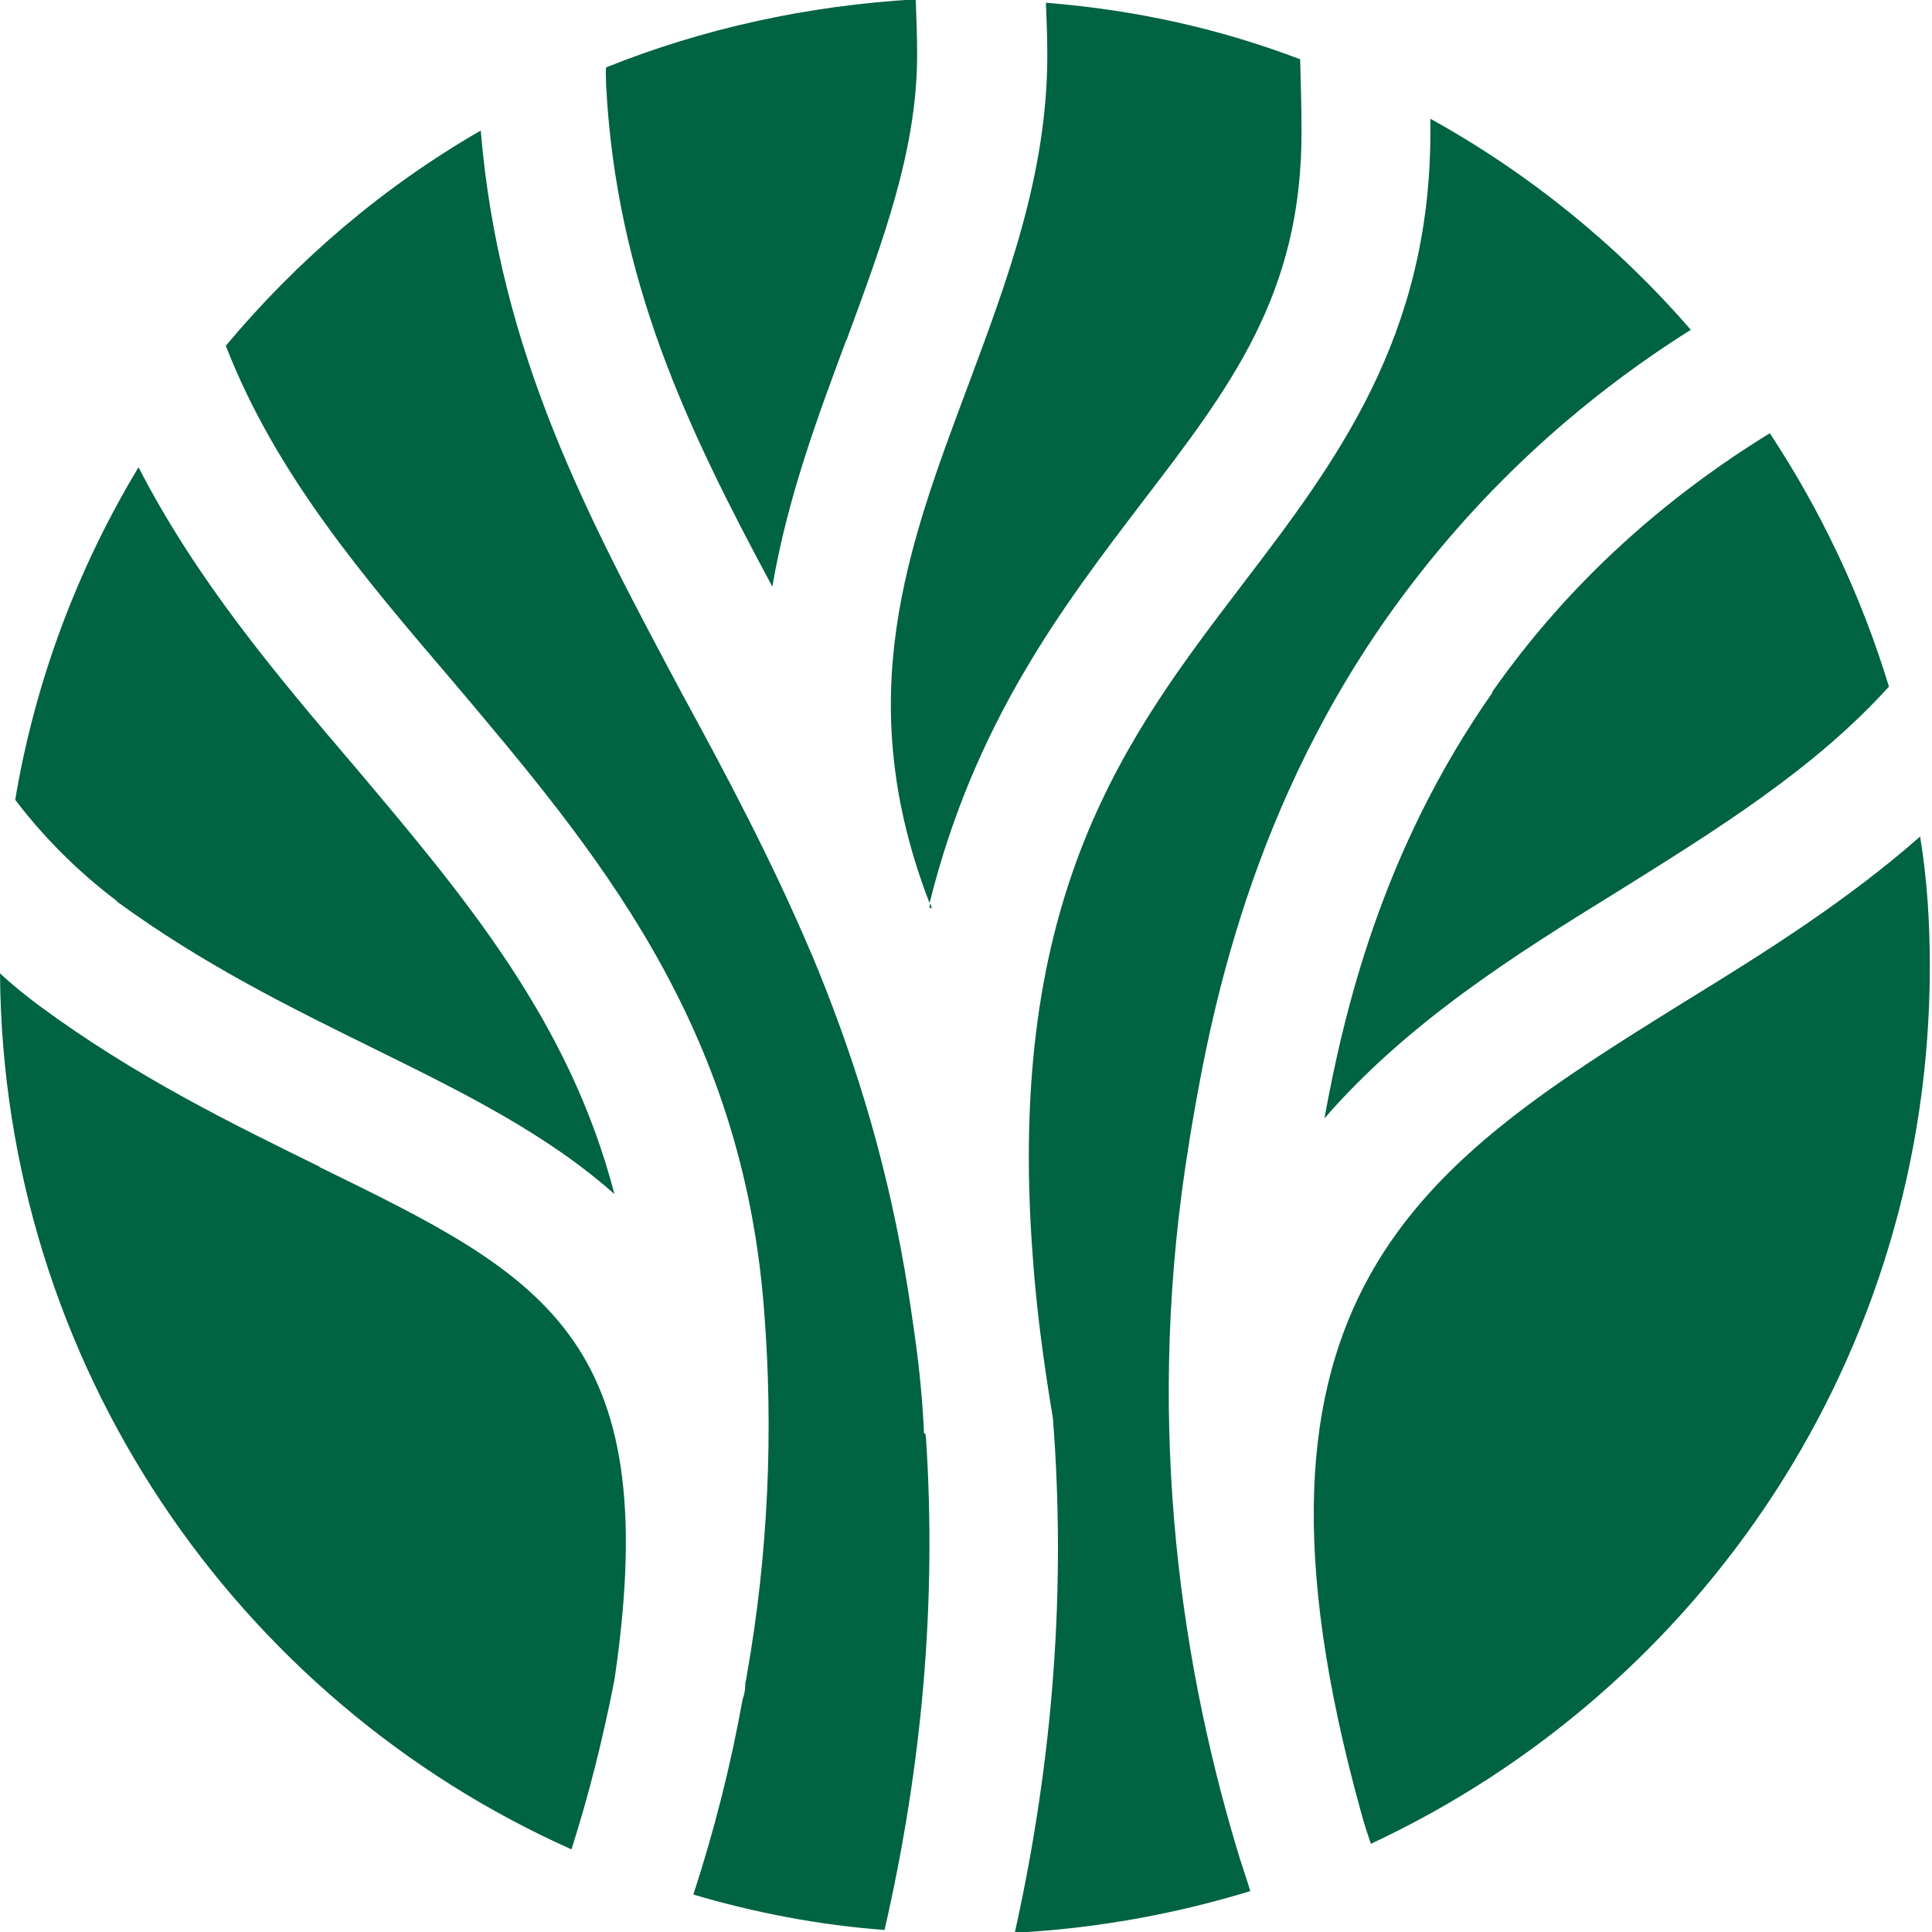 <svg xmlns="http://www.w3.org/2000/svg" width="57" height="57" viewBox="0 0 57 57" fill="none"><path d="M3.433 26.586C6.008 28.47 8.603 29.74 11.097 30.969C13.631 32.218 16.124 33.447 18.127 35.229C16.798 30.109 13.692 26.443 10.463 22.613C8.154 19.909 5.804 17.124 4.087 13.785C2.309 16.735 1.042 20.052 0.449 23.596C1.287 24.702 2.288 25.705 3.453 26.586H3.433Z" fill="#006341"></path><path d="M9.442 34.429C6.908 33.18 4.026 31.787 1.165 29.677C0.756 29.37 0.368 29.063 0 28.715C0.082 40.246 6.989 50.159 16.86 54.562C17.351 53.026 17.78 51.347 18.127 49.565C18.127 49.524 18.148 49.463 18.148 49.422C19.599 39.406 15.961 37.624 9.421 34.429H9.442Z" fill="#006341"></path><path d="M24.974 10.037C26.036 7.149 27.058 4.445 27.058 1.619C27.058 1.086 27.038 0.554 27.017 -0.02C23.809 0.165 20.743 0.841 17.882 1.988C17.862 2.172 17.882 2.336 17.882 2.52C18.189 8.275 20.253 12.597 22.787 17.308C23.236 14.666 24.136 12.269 24.974 10.016V10.037Z" fill="#006341"></path><path d="M27.425 26.646C28.753 21.301 31.369 17.88 33.658 14.87C36.294 11.429 38.399 8.705 38.399 3.912C38.399 3.175 38.379 2.458 38.358 1.741H38.338C35.967 0.84 33.474 0.287 30.858 0.082C30.878 0.594 30.899 1.127 30.899 1.639C30.899 5.161 29.693 8.336 28.549 11.408C26.771 16.16 25.095 20.605 27.425 26.646Z" fill="#006341"></path><path d="M44.04 20.421C40.75 25.111 39.646 29.883 39.074 32.996C41.527 30.17 44.674 28.183 47.698 26.32C50.682 24.456 53.523 22.694 55.73 20.257C54.913 17.574 53.727 15.075 52.215 12.781C49.19 14.645 46.329 17.123 44.02 20.421H44.04Z" fill="#006341"></path><path d="M56.65 24.68C54.484 26.584 52.072 28.1 49.702 29.554C41.997 34.347 35.907 38.157 40.158 53.477C40.24 53.784 40.342 54.091 40.444 54.398C50.192 49.851 56.936 40 56.936 28.51C56.936 27.219 56.855 25.929 56.65 24.68Z" fill="#006341"></path><path d="M27.262 42.295C27.221 41.394 27.139 40.513 27.017 39.612C26.915 38.875 26.812 38.158 26.69 37.462C26.077 33.918 25.096 30.908 23.951 28.163C23.951 28.143 23.931 28.143 23.931 28.122C22.766 25.378 21.438 22.879 20.109 20.442C17.371 15.301 14.735 10.447 14.183 3.852C11.301 5.511 8.767 7.682 6.662 10.201C8.134 13.99 10.709 17.001 13.386 20.134C17.555 25.07 21.887 30.17 22.541 38.629C22.827 42.234 22.664 45.88 22.03 49.443C22.03 49.484 22.01 49.566 21.989 49.648C21.989 49.833 21.969 49.976 21.908 50.14C21.56 52.086 21.07 54.011 20.457 55.895C22.255 56.428 24.156 56.796 26.097 56.94C27.221 52.044 27.63 47.231 27.323 42.48C27.323 42.439 27.303 42.357 27.303 42.295H27.262Z" fill="#006341"></path><path d="M35.089 33.653C35.6 30.621 36.643 24.313 40.914 18.23C43.489 14.584 46.595 11.799 49.885 9.73C47.719 7.232 45.124 5.122 42.201 3.504V3.893C42.201 9.956 39.401 13.642 36.684 17.206C33.25 21.712 29.653 26.382 30.471 37.094C30.573 38.548 30.777 40.125 31.064 41.845C31.452 46.822 31.084 51.881 29.939 57.022C32.331 56.899 34.681 56.469 36.888 55.793C36.765 55.383 36.602 54.933 36.479 54.503C34.742 48.686 33.782 41.579 35.089 33.673V33.653Z" fill="#006341"></path><path d="M27.406 26.791H27.488C27.488 26.791 27.468 26.689 27.447 26.668C27.427 26.689 27.427 26.75 27.427 26.791H27.406Z" fill="#006341"></path></svg>